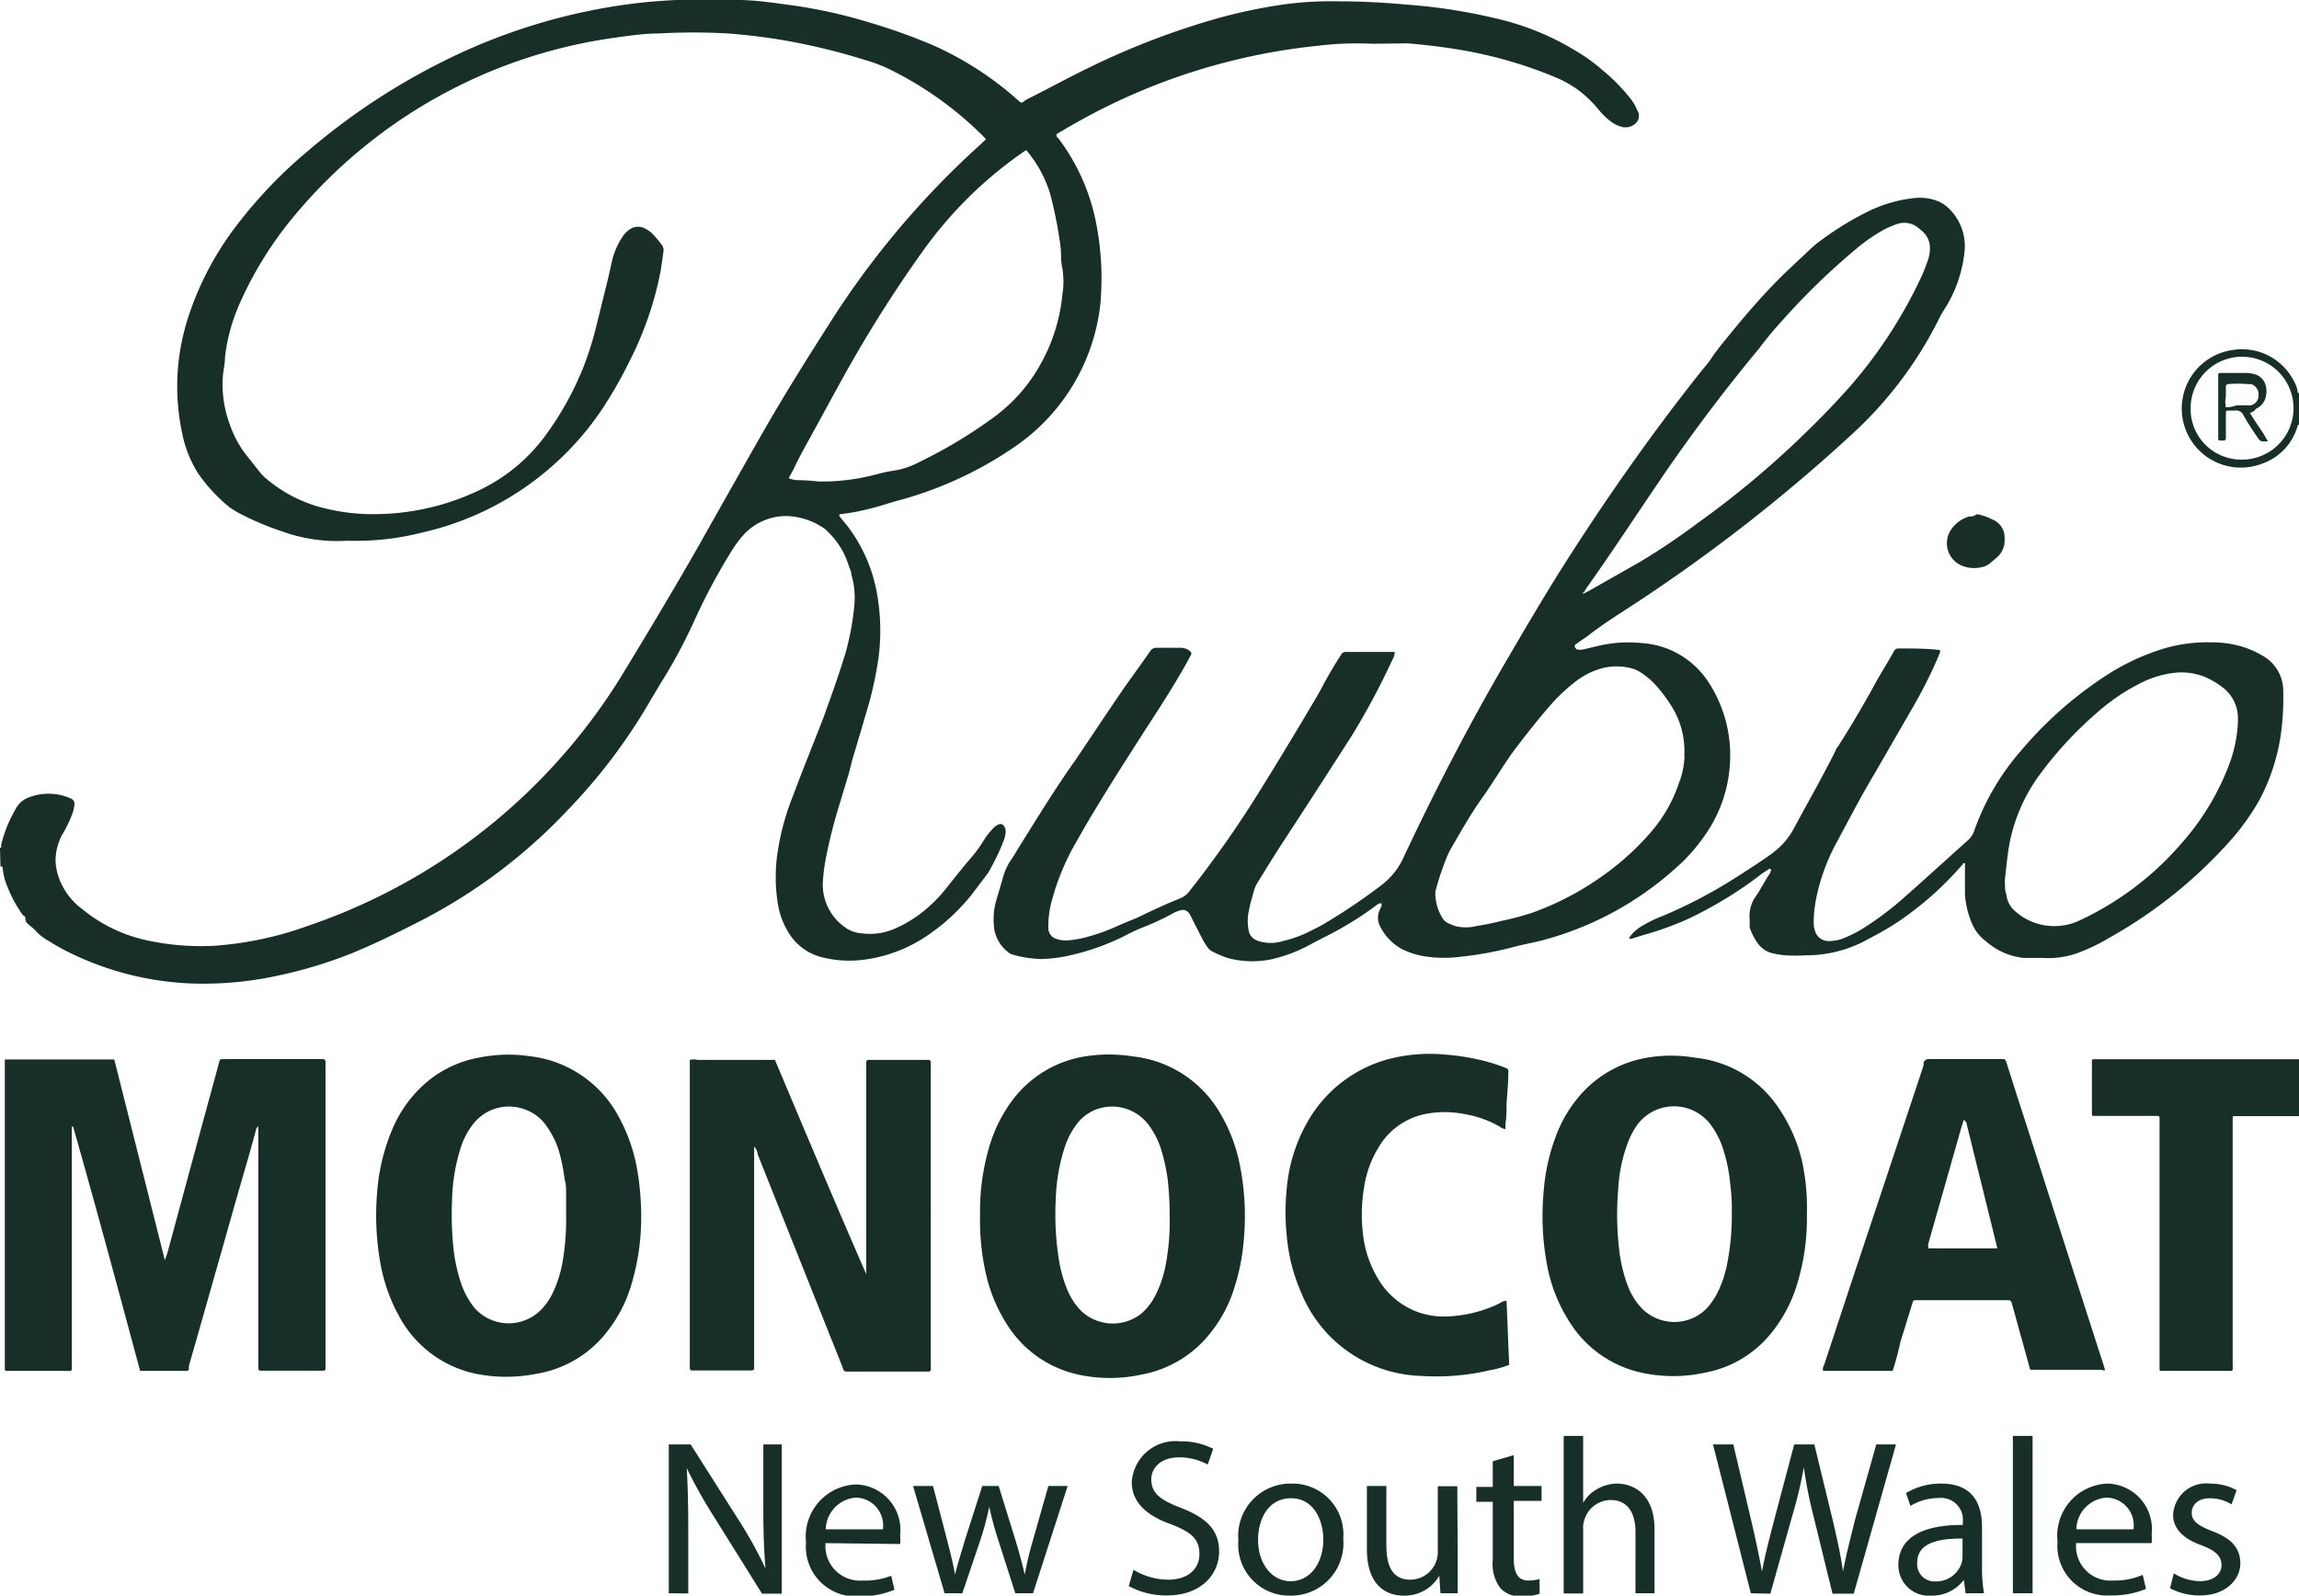 <svg xmlns="http://www.w3.org/2000/svg" viewBox="0 0 105.02 72.91"><path d="M0 38.73h.05a.22.22 0 000-.11 6 6 0 01.68-1.68 1.09 1.09 0 01.66-.53 2.49 2.49 0 011.66 0l.17.07a.27.27 0 01.18.3 1.83 1.83 0 01-.09.39 5.75 5.75 0 01-.41.87 2.47 2.47 0 00-.36 1.35 2.6 2.6 0 00.23.92 3.09 3.09 0 001 1.24 6.94 6.94 0 002.74 1.37 11.47 11.47 0 003.35.29 15.82 15.82 0 004.25-.92A27.07 27.07 0 0028.32 31c1.22-2 2.42-4 3.56-6 1-1.77 2-3.55 3-5.3s2.19-3.64 3.34-5.43a39.44 39.44 0 016.57-7.67l.25-.24-.16-.17a16.15 16.15 0 00-4.4-3.1 7.74 7.74 0 00-1-.36 29 29 0 00-3.51-.86c-.9-.16-1.8-.27-2.7-.34a28.33 28.33 0 00-3.19 0c-.73 0-1.46.12-2.19.22a23.19 23.19 0 00-14.47 8.14 17 17 0 00-2.48 4 8.37 8.37 0 00-.66 2.41c0 .29-.07.59-.1.89a5.22 5.22 0 00.32 2.21 4.79 4.79 0 00.71 1.34l.69.87a2.2 2.2 0 00.31.3 6.4 6.4 0 002.6 1.31 9.1 9.1 0 002.49.27 11.14 11.14 0 004.57-1.08 8 8 0 003-2.45 14.05 14.05 0 001.81-3.26 14.94 14.94 0 00.56-1.8l.47-1.9c.08-.32.15-.64.23-1a3.44 3.44 0 01.47-1.14 1.26 1.26 0 01.33-.36.66.66 0 01.7-.07 1.24 1.24 0 01.4.29 4.42 4.42 0 01.39.47.39.39 0 01.08.29c-.05.34-.09.68-.15 1a15.62 15.62 0 01-1.39 4 20.38 20.38 0 01-1.24 2.18 13.48 13.48 0 01-8.23 5.67 12.33 12.33 0 01-3.31.38h-.16a7.43 7.43 0 01-2.92-.42 13.41 13.41 0 01-2.1-.9l-.31-.2a7.41 7.41 0 01-1.45-1.56 5.41 5.41 0 01-.74-1.89 10.21 10.21 0 01.33-5.37 14 14 0 012.27-4.2 20.93 20.93 0 013.13-3.25 30.26 30.26 0 017.4-4.68 27.09 27.09 0 015.5-1.75 26.24 26.24 0 012.66-.4A29.7 29.7 0 0133.71 0c.78 0 1.55.12 2.31.22a23.05 23.05 0 013.77.83 26.4 26.4 0 012.79 1 14.86 14.86 0 013.89 2.5c.22.19.16.18.42 0 1-.5 2-1.05 3-1.53a35.14 35.14 0 015.44-2.1 24 24 0 013.26-.71 16.06 16.06 0 012.5-.15q1.57 0 3.15.15a25.21 25.21 0 014 .61 12.24 12.24 0 013.82 1.55 7.88 7.88 0 011.15.84 8.39 8.39 0 011.12 1.11 3 3 0 01.3.4 1.4 1.4 0 01.15.3.48.48 0 010 .55.68.68 0 01-.64.24 1.44 1.44 0 01-.56-.26 3.35 3.35 0 01-.57-.56 5.43 5.43 0 00-.84-.82 5 5 0 00-1.12-.64 19.89 19.89 0 00-4.27-1.24c-.82-.14-1.65-.24-2.48-.31L62.71 2a14.9 14.9 0 00-2.5.09 28.26 28.26 0 00-11 3.49c-.33.18-.64.37-.95.55 0 .1 0 .13.08.18a9.43 9.43 0 011.71 3.77 13.16 13.16 0 01.22 3.76 9.09 9.09 0 01-4 6.63 17.27 17.27 0 01-5.35 2.43c-.35.1-.7.22-1.06.31a10 10 0 01-1.43.28c-.1 0-.12.05-.05.14l.35.43a7.11 7.11 0 011.32 3 9.6 9.6 0 01.09 2.93 16.61 16.61 0 01-.61 2.71c-.19.67-.39 1.32-.59 2-.06.21-.11.44-.17.66l-.42 1.39a23.12 23.12 0 00-.62 2.45 8 8 0 00-.14 1.08 2.38 2.38 0 001.13 2.17 1.49 1.49 0 00.68.2 2.79 2.79 0 001.48-.22 5.67 5.67 0 001.55-1 6.57 6.57 0 00.77-.81c.39-.49.79-1 1.19-1.46a6.16 6.16 0 00.56-.78 3.06 3.06 0 01.42-.53.64.64 0 01.25-.18.19.19 0 01.24.07.43.43 0 01.08.27 1.23 1.23 0 01-.1.42 6.14 6.14 0 01-.25.59 14 14 0 01-.34.67 2.26 2.26 0 01-.16.26c-.25.33-.5.66-.76 1a9.21 9.21 0 01-2 1.82 6.67 6.67 0 01-2.78 1.07 5.09 5.09 0 01-2-.1 2.47 2.47 0 01-1.53-1.13 3.57 3.57 0 01-.49-1.33 7.73 7.73 0 010-2.4 11.57 11.57 0 01.7-2.53c.45-1.21.94-2.4 1.4-3.6.36-1 .7-1.94 1-2.93a12.59 12.59 0 00.4-2.19 3.78 3.78 0 00-.14-1.38c0-.16-.1-.31-.14-.47a3.59 3.59 0 00-.93-1.48 1.14 1.14 0 00-.11-.11 3.15 3.15 0 00-1.88-.61 2.64 2.64 0 00-1.8.79 5.14 5.14 0 00-.6.79 27.63 27.63 0 00-1.68 3.13 23.35 23.35 0 01-1.38 2.62c-.31.5-.6 1-.89 1.49a25.8 25.8 0 01-3.56 4.63 24.78 24.78 0 01-6.83 5.11c-1 .51-2 1-3.05 1.43a20.83 20.83 0 01-3.64 1.07 15.77 15.77 0 01-3.82.29 13.83 13.83 0 01-5.46-1.43 10.36 10.36 0 01-.92-.52 2.31 2.31 0 01-.62-.5 1.81 1.81 0 00-.21-.18c-.09-.09-.21-.15-.21-.31s-.07-.12-.12-.18a6 6 0 01-.68-1.24 3 3 0 01-.23-.83c0-.07 0-.16-.11-.15zM46.88 6.86l-.1.06-.2.14a18.84 18.84 0 00-4.38 4.35 59.59 59.59 0 00-3.41 5.34c-.68 1.21-1.33 2.43-2 3.64-.16.3-.34.61-.48.93-.06.13-.13.25-.2.38s-.08.1-.05.17a1.94 1.94 0 00.33.07q.48 0 1 .06a9.41 9.41 0 002.42-.27c.31-.07.62-.17.93-.21a3.8 3.8 0 001.26-.41l.3-.15a21.77 21.77 0 003.16-1.94 7.55 7.55 0 001.45-1.43 8.09 8.09 0 001.62-4.12 3.78 3.78 0 000-1.21 2.63 2.63 0 01-.06-.49 4.65 4.65 0 00-.07-.83 18.9 18.9 0 00-.43-2.09 5.6 5.6 0 00-1.09-1.99zM105.02 51h-2.95c-.06 0-.08 0-.08.1v11.2a2.72 2.72 0 010 .28s0 .05-.06.06h-3.22s-.05 0-.06-.06V51.36a2.72 2.72 0 000-.28.08.08 0 00-.09-.09h-2.91c-.06 0-.09 0-.09-.1V48.5c0-.06 0-.1.09-.1h9.39zm0-31.59h-.05a2.55 2.55 0 01-1.62 1.77 2.7 2.7 0 11-1.41-5.18 2.66 2.66 0 012.86 1.44 1.26 1.26 0 01.16.46.05.05 0 00.06.06zM102.37 21a2.35 2.35 0 10-2.3-2.37 2.31 2.31 0 002.3 2.37z" fill="#172f28"/><path d="M63.71 29.85a.82.82 0 01-.11.31 33.43 33.43 0 01-1.87 3.49c-1 1.56-2 3.11-3 4.64-.43.65-.84 1.32-1.26 2a1.51 1.51 0 00-.2.45c-.08.29-.17.58-.22.87a2.18 2.18 0 000 .95.61.61 0 00.41.43 1.9 1.9 0 001.18 0 5.36 5.36 0 001.3-.49c.2-.1.41-.2.6-.32a27.18 27.18 0 002.61-1.77 3.27 3.27 0 00.95-1.2c1.44-3.07 3-6.09 4.7-9 .84-1.44 1.69-2.89 2.58-4.3 1.94-3.06 4-6 6.27-8.87.16-.21.35-.4.5-.63.28-.43.62-.82.94-1.22.82-1 1.69-2 2.6-2.86l1-.94a4.89 4.89 0 01.55-.45 14 14 0 012.16-1.31 6.34 6.34 0 012.05-.58 2.27 2.27 0 01.86.07 1.57 1.57 0 01.69.38 2.4 2.4 0 01.73 2.09 6 6 0 01-.92 2.56 4.63 4.63 0 00-.24.43 18.13 18.13 0 01-4 5.29 76.92 76.92 0 01-9.79 7.65c-.73.48-1.46.93-2.15 1.46-.16.13-.34.24-.51.36l-.15.11c-.08.07 0 .18.06.22a.65.65 0 00.31 0l.6-.14a5.87 5.87 0 012-.15 3.94 3.94 0 013.15 1.86 6.1 6.1 0 01.93 3.72 6.29 6.29 0 01-1.17 3.25 7.9 7.9 0 01-1.34 1.49 14.72 14.72 0 01-6.07 3.27c-.47.12-.95.2-1.41.33a15.74 15.74 0 01-2.34.42 5.86 5.86 0 01-1.45 0 3.61 3.61 0 01-1.21-.36 2.4 2.4 0 01-1-1.06.85.85 0 010-.73 1.19 1.19 0 01.08-.16v-.12c0-.04-.09 0-.13 0l-.1.07a15.35 15.35 0 01-2.48 1.51l-.44.23a6.93 6.93 0 01-1.86.73 4.36 4.36 0 01-2-.05 4.71 4.71 0 01-.73-.31.55.55 0 01-.21-.19 3.28 3.28 0 01-.2-.31l-.51-1a1.74 1.74 0 00-.1-.19.35.35 0 00-.44-.18 1.28 1.28 0 00-.34.14 11.51 11.51 0 01-1.43.66c-.24.1-.47.21-.7.33a10.83 10.83 0 01-2.46.9 6.65 6.65 0 01-1.41.19 5.26 5.26 0 01-1.31-.2.58.58 0 01-.24-.14 1.65 1.65 0 01-.62-1.23 3 3 0 01.1-1.07l.33-1.13a2.54 2.54 0 01.37-.78c.11-.16.21-.33.31-.5.85-1.36 1.68-2.72 2.59-4 .71-1.05 1.41-2.11 2.12-3.15.43-.62.88-1.23 1.31-1.85a.34.34 0 01.33-.17h1.05a.66.66 0 01.48.18.13.13 0 010 .17l-.11.21c-.58 1.05-1.23 2.06-1.88 3.06-1.11 1.73-2.22 3.45-3.23 5.24a11 11 0 00-1.11 2.65 4.28 4.28 0 00-.17 1.12v.19a.51.51 0 00.4.49 1.28 1.28 0 00.58.05 4.85 4.85 0 00.76-.14 9.1 9.1 0 001.51-.55l.4-.17c.18-.07.36-.14.54-.23.6-.29 1.2-.57 1.83-.82a1 1 0 00.41-.31 49 49 0 003.12-4.43q1.41-2.26 2.77-4.58c.09-.16.18-.32.26-.48.25-.46.51-.9.79-1.33a.22.22 0 01.19-.13h2.26zm8.53-2.78a.14.14 0 00.2 0l.16-.08 2.34-1.33a31.26 31.26 0 002.64-1.78 42.31 42.31 0 004.51-3.73c.86-.82 1.69-1.66 2.47-2.55a21.29 21.29 0 003.23-5c.1-.22.18-.44.26-.66a1.66 1.66 0 00.11-.58 1 1 0 00-.32-.77l-.19-.16a1 1 0 00-1-.19 4 4 0 00-.76.35 7.81 7.81 0 00-1.06.75 31.73 31.73 0 00-3.48 3.38c-.36.39-.69.8-1 1.21a78.73 78.73 0 00-4.73 6.32c-1.05 1.55-2.08 3.12-3.17 4.65l-.06.11s-.05.09-.12.08zm4.7 7.45a3.83 3.83 0 00-.47-2.06 6.4 6.4 0 00-.77-1.08 3.47 3.47 0 00-.67-.6 1.57 1.57 0 00-.62-.27 2.69 2.69 0 00-1.13 0 3.44 3.44 0 00-1.33.65 7.93 7.93 0 00-1.07 1c-.57.65-1.11 1.33-1.62 2s-1 1.52-1.54 2.28-.92 1.44-1.35 2.18a4.74 4.74 0 00-.26.5 12.21 12.21 0 00-.53 1.58.93.93 0 000 .33 2.11 2.11 0 00.32.93.64.64 0 00.31.25l.25.1a2 2 0 001 0 10.59 10.59 0 001.12-.23 12.53 12.53 0 001.37-.36 13.06 13.06 0 003.23-1.68 12.18 12.18 0 002.22-2 6.67 6.67 0 001.31-2.3 3.65 3.65 0 00.24-1.22zM63.2 41.19zM3.28 51.48v10.8c0 .42.06.36-.36.36H.32c-.06 0-.1 0-.1-.09V48.41h5l2.31 9.17.11-.3c.72-2.66 1.44-5.33 2.17-8l.21-.78a.13.13 0 01.15-.11h4.4c.33 0 .3 0 .3.3v13.77c0 .16 0 .17-.15.17H11.9a.1.1 0 01-.1-.09V51.47c-.1.06-.1.14-.12.21-.27 1-.54 1.92-.82 2.88q-1.11 3.93-2.23 7.85v.15a.11.11 0 01-.12.08H6.4c-1-3.72-2-7.44-3.06-11.16zm31.17.91v10c0 .24 0 .23-.24.23h-2.64c-.08-.06-.06-.12-.06-.18V48.43a.73.73 0 01.36 0h3.53c1.38 3.27 2.75 6.54 4.17 9.79v-9.68c0-.08.05-.11.12-.11h2.72c.08 0 .11.05.11.12V62.3c0 .43.06.37-.38.37h-3.43c-.11 0-.16 0-.2-.14-.18-.47-.37-.94-.56-1.41l-3.34-8.38a.58.58 0 00-.16-.35zm46.31-12.65l-.26.17a18.19 18.19 0 01-3.5 2.13 14.45 14.45 0 01-1.81.65l-.59.18a.21.21 0 01-.19 0 1.74 1.74 0 01.55-.53 5.79 5.79 0 011-.49 22 22 0 003.36-1.77c.46-.29.92-.59 1.37-.9a4.81 4.81 0 00.52-.4 3.2 3.2 0 00.71-.88c.65-1.21 1.33-2.4 1.94-3.62 0-.05.05-.1.08-.14.64-1 1.23-2 1.82-3.09.25-.43.51-.85.75-1.28a.23.23 0 01.24-.14c.62 0 1.24 0 1.85.07.06.07 0 .12 0 .17a21.15 21.15 0 01-1.21 2.43l-1.73 3c-.6 1-1.17 2.09-1.73 3.14a9 9 0 00-1 2.8 5.84 5.84 0 00-.08.93 1.25 1.25 0 00.08.42.64.64 0 00.57.41 1.92 1.92 0 00.67-.11 6.13 6.13 0 00.89-.44 14.25 14.25 0 002-1.51c.95-.84 1.89-1.7 2.83-2.54a1 1 0 00.29-.43 11.22 11.22 0 012.1-3.62 17.69 17.69 0 014-3.53 10.37 10.37 0 012.55-1.18 7 7 0 012.19-.29 4.94 4.94 0 011.38.19 4.23 4.23 0 01.9.39 1.84 1.84 0 011 1.66 12.26 12.26 0 01-.09 1.82 9.16 9.16 0 01-1 3.15 11 11 0 01-1.46 2 21.38 21.38 0 01-5.43 4.31 8.38 8.38 0 01-1.45.69 4 4 0 01-1.58.21h-.86a3.09 3.09 0 01-1.72-.77 1.88 1.88 0 01-.6-.74 4 4 0 01-.35-1.43v-1.27a.13.13 0 000-.12c-.06 0-.07 0-.1.05l-.08.09a14.62 14.62 0 01-2.13 2 11.93 11.93 0 01-1.79 1.16c-.27.14-.54.3-.82.42a5.74 5.74 0 01-2.31.49 8.18 8.18 0 01-1 0 4.85 4.85 0 01-.55-.09 1.15 1.15 0 01-.7-.48 2.8 2.8 0 01-.35-.69 1.72 1.72 0 010-.24.48.48 0 010-.12 1.52 1.52 0 01.26-1.05c.23-.33.41-.69.61-1a.37.37 0 00.09-.2s.05 0 0-.06-.11.01-.13.02zM102.23 33v-.24a1.77 1.77 0 00-.71-1.36 4 4 0 00-.8-.47 2.87 2.87 0 00-1.45-.18 4.54 4.54 0 00-1.44.44 9.14 9.14 0 00-1.88 1.24 17.36 17.36 0 00-2.8 3 7.79 7.79 0 00-1.35 3.09c-.1.54-.15 1.09-.21 1.63a1.37 1.37 0 000 .28c0 .14 0 .28.06.43a1.17 1.17 0 00.42.79 2.69 2.69 0 002.9.42 13.86 13.86 0 004.66-3.51 11.58 11.58 0 002.17-3.55 6.32 6.32 0 00.43-2.01zM29.29 55.58a10.66 10.66 0 01-.48 3.22 6.38 6.38 0 01-1.11 2.09 5.12 5.12 0 01-3.18 1.88 7.08 7.08 0 01-2.79 0 5.19 5.19 0 01-3.5-2.63 7.87 7.87 0 01-.83-2.29 12.42 12.42 0 01-.17-3.39 9.13 9.13 0 01.73-2.95 5.74 5.74 0 011.61-2.13 5.14 5.14 0 012.34-1.06 6.72 6.72 0 012.28-.06 5.28 5.28 0 014.07 2.76 7.78 7.78 0 01.85 2.44 12.42 12.42 0 01.18 2.12zm-3.43-.05v-1c0-.22 0-.43-.07-.65a7.81 7.81 0 00-.3-1.42 4.05 4.05 0 00-.52-1 2 2 0 00-1-.77 2.07 2.07 0 00-2.34.65 3.46 3.46 0 00-.55 1 8.4 8.4 0 00-.43 2.49 15.16 15.16 0 00.06 2.17 7.62 7.62 0 00.37 1.69 3.63 3.63 0 00.62 1.1 2.08 2.08 0 003.07 0 3 3 0 00.47-.69 5.67 5.67 0 00.43-1.28 11.22 11.22 0 00.19-2.29zm18.91.01a10.4 10.4 0 01.45-3.24 6.62 6.62 0 011.17-2.21 5.16 5.16 0 013.17-1.82 7 7 0 012.19 0 5.25 5.25 0 013.88 2.42 7.38 7.38 0 011 2.51 11.74 11.74 0 01.2 3.29 9.77 9.77 0 01-.57 2.72 6.27 6.27 0 01-1 1.74 5.19 5.19 0 01-3.12 1.86 6.82 6.82 0 01-2.88 0 5.13 5.13 0 01-3.29-2.34 7.21 7.21 0 01-.94-2.3 10.91 10.91 0 01-.26-2.63zm8.66-.09a14.6 14.6 0 00-.09-1.57 8.22 8.22 0 00-.31-1.39 3.61 3.61 0 00-.64-1.19 2.08 2.08 0 00-2.25-.63 2 2 0 00-1 .76 3.57 3.57 0 00-.54 1.11 8.39 8.39 0 00-.37 2.22 13.18 13.18 0 00.12 2.66 6.09 6.09 0 00.43 1.57 3 3 0 00.62.92 2.1 2.1 0 002.74.11 2.84 2.84 0 00.61-.77 5.29 5.29 0 00.49-1.4 11 11 0 00.19-2.4zm29.11.03a10.21 10.21 0 01-.39 3 6.54 6.54 0 01-1.26 2.46 5.07 5.07 0 01-3 1.78 6.8 6.8 0 01-2.91 0 5.17 5.17 0 01-3.31-2.36 7.22 7.22 0 01-.96-2.36 12 12 0 01-.2-3.48 9 9 0 01.57-2.62 6 6 0 011.23-2 5.19 5.19 0 012.92-1.57 6.56 6.56 0 012.21 0 5.23 5.23 0 013.89 2.42 7.16 7.16 0 011 2.36 10.08 10.08 0 01.21 2.37zm-3.43-.06a8.61 8.61 0 00-.07-1.3 7.36 7.36 0 00-.35-1.69 3.72 3.72 0 00-.6-1.11 2.09 2.09 0 00-3.24 0 3.49 3.49 0 00-.51.95 7.06 7.06 0 00-.42 2.08 13.7 13.7 0 00.05 2.79 6.82 6.82 0 00.38 1.59 3.13 3.13 0 00.6 1 2.08 2.08 0 003 .07 3.49 3.49 0 00.48-.68 5.14 5.14 0 00.43-1.19 11.31 11.31 0 00.25-2.51zm7.35 7.22h-3.18a.38.38 0 01.05-.28l1.32-4q1.62-4.85 3.22-9.68v-.11c0-.04.06-.18.24-.18h3.31c.18 0 .18 0 .24.17.27.85.54 1.71.82 2.56q1.79 5.6 3.59 11.18l.09.29c-.06.06-.12 0-.18 0h-3.13c-.09 0-.12 0-.14-.12-.15-.53-.29-1.06-.44-1.58l-.36-1.31c-.05-.16-.05-.16-.21-.17h-4.15c-.14 0-.15 0-.19.14l-.54 1.74c-.11.49-.22.91-.36 1.35zm3.25-11.48c-.06.18-.1.31-.14.45l-1.47 5.17a.39.39 0 000 .26h3.14c-.47-1.92-.95-3.84-1.42-5.76zm-20.89 8.27l.12 2.93a4.15 4.15 0 01-.88.25 10.65 10.65 0 01-3.13.26 6.11 6.11 0 01-5.5-3.83 8.17 8.17 0 01-.65-2.57 10.49 10.49 0 010-2.17 7.44 7.44 0 011.06-3.23 6.06 6.06 0 014.16-2.8 7.42 7.42 0 011.94-.09 10.88 10.88 0 011.8.28 8.47 8.47 0 011 .32c.17.07.17.07.16.25 0 .47-.05.94-.08 1.42 0 .3 0 .59-.05.89v.25a.48.48 0 01-.26-.11 4.81 4.81 0 00-1.59-.57 4.61 4.61 0 00-1.85 0 3.21 3.21 0 00-2.08 1.49 4.85 4.85 0 00-.68 1.87 7.3 7.3 0 00-.06 2 5 5 0 00.75 2.24A3.48 3.48 0 0064.91 60a3.58 3.58 0 001.26.15 6 6 0 002.32-.59.7.7 0 01.33-.13zm22.75-34.8a1 1 0 01-.33.82c-.11.11-.24.2-.35.3a.75.75 0 01-.31.15 1.47 1.47 0 01-1-.07 1.11 1.11 0 01-.46-1.62 1.51 1.51 0 01.83-.61c.11 0 .22 0 .32-.09a.17.17 0 01.12 0 2.61 2.61 0 01.61.22.89.89 0 01.57.9zm11.21-5.76c.27.46.59.86.82 1.3h-.09c-.26 0-.26 0-.41-.22s-.43-.63-.63-1a.36.36 0 00-.38-.19h-.24c-.17 0-.17 0-.17.18v1a.24.24 0 01-.05.19h-.16c-.12 0-.14 0-.14-.14V17.2c0-.15 0-.16.15-.16h1.08a1.75 1.75 0 01.4.05.72.72 0 01.55.57 1 1 0 010 .43.77.77 0 01-.46.59c-.08.13-.17.15-.27.19zm-.61-.35h.5a.33.33 0 00.14 0 .45.45 0 00.36-.47.48.48 0 00-.34-.5h-.15a5.26 5.26 0 00-.89 0 .11.11 0 00-.11.12v.46a1.11 1.11 0 000 .48 1.36 1.36 0 00.49-.09zM30.55 72.8V66h1l2.19 3.45a19.67 19.67 0 011.23 2.22c-.08-.91-.1-1.74-.1-2.81V66h.84v6.82h-.9l-2.16-3.46a22 22 0 01-1.28-2.28c.05.86.07 1.68.07 2.82v2.91zm7.16-2.29a1.58 1.58 0 001.69 1.71 3.21 3.21 0 001.31-.22l.15.64a4 4 0 01-1.63.3 2.27 2.27 0 01-2.41-2.47 2.38 2.38 0 012.3-2.64 2.08 2.08 0 012 2.31 3.32 3.32 0 010 .41zm2.62-.63a1.27 1.27 0 00-1.24-1.45 1.49 1.49 0 00-1.37 1.45zm2.29-1.98l.65 2.49c.14.55.27 1.06.36 1.56.11-.49.28-1 .44-1.55l.8-2.5h.75l.76 2.45c.18.59.32 1.11.43 1.6a15.63 15.63 0 01.38-1.59l.7-2.46h.88l-1.58 4.9h-.81l-.75-2.34a15.81 15.81 0 01-.44-1.61 14.11 14.11 0 01-.44 1.62l-.79 2.33h-.81l-1.44-4.9zm9.16 3.83a3.13 3.13 0 001.58.45c.9 0 1.43-.48 1.43-1.17s-.37-1-1.29-1.36c-1.11-.39-1.8-1-1.8-1.93a2 2 0 012.21-1.86 3.17 3.17 0 011.51.34l-.25.72a2.71 2.71 0 00-1.29-.33c-.94 0-1.29.56-1.29 1 0 .63.41.95 1.36 1.31 1.15.45 1.74 1 1.74 2s-.78 2-2.39 2a3.54 3.54 0 01-1.74-.43zm9.58-1.42a2.39 2.39 0 01-2.44 2.6 2.33 2.33 0 01-2.35-2.52 2.39 2.39 0 012.43-2.6 2.32 2.32 0 012.36 2.52zm-3.89.05c0 1.08.62 1.89 1.49 1.89s1.49-.8 1.49-1.91c0-.83-.41-1.88-1.47-1.88s-1.51.97-1.51 1.9zm9.12 1.11v1.33h-.79l-.05-.8a1.83 1.83 0 01-1.62.91c-.77 0-1.69-.42-1.69-2.14V67.9h.89v2.71c0 .94.28 1.57 1.09 1.57a1.26 1.26 0 001.26-1.27v-3h.89zm2.56-4.98v1.41h1.27v.68h-1.27v2.64c0 .61.17 1 .66 1a1.9 1.9 0 00.52-.07v.67a2.18 2.18 0 01-.79.12 1.24 1.24 0 01-1-.37 1.83 1.83 0 01-.35-1.28v-2.67h-.75v-.68h.75v-1.17zm2.28-.88h.89v3.06a1.62 1.62 0 01.64-.63 1.82 1.82 0 01.91-.25c.66 0 1.71.4 1.71 2.1v2.91h-.87V70c0-.79-.3-1.46-1.14-1.46a1.27 1.27 0 00-1.19.89 1.09 1.09 0 00-.06.43v2.95h-.89zm8.55 7.19L78.25 66h.93l.81 3.45c.2.85.38 1.7.5 2.36.12-.68.33-1.49.56-2.37l.91-3.44h.92l.84 3.46c.19.81.37 1.62.47 2.34.14-.75.34-1.51.55-2.36l.97-3.44h.9l-1.93 6.82h-.97l-.87-3.55a20.7 20.7 0 01-.44-2.23 19.38 19.38 0 01-.53 2.23l-1 3.55zm9.81 0l-.08-.61a1.82 1.82 0 01-1.49.72 1.39 1.39 0 01-1.5-1.4c0-1.19 1-1.84 2.94-1.83v-.1a1 1 0 00-1.11-1.13 2.48 2.48 0 00-1.28.36l-.2-.59a3.08 3.08 0 011.61-.43c1.5 0 1.86 1 1.86 2v1.84a6.87 6.87 0 00.09 1.17zm-.14-2.5c-1 0-2.07.15-2.07 1.1a.79.79 0 00.84.86 1.22 1.22 0 001.18-.82 1 1 0 00.05-.29zm2.3-4.69h.9v7.19h-.9zm2.89 4.9a1.57 1.57 0 001.68 1.71 3.23 3.23 0 001.36-.26l.15.64a4 4 0 01-1.63.3 2.27 2.27 0 01-2.41-2.47 2.38 2.38 0 012.3-2.64 2.08 2.08 0 012 2.31 3.32 3.32 0 010 .41zm2.62-.63a1.27 1.27 0 00-1.24-1.45 1.48 1.48 0 00-1.37 1.45zm1.84 2.01a2.35 2.35 0 001.18.36c.64 0 1-.33 1-.73s-.25-.66-.91-.91c-.88-.31-1.3-.8-1.3-1.38a1.51 1.51 0 011.69-1.44 2.5 2.5 0 011.21.3l-.23.65a1.89 1.89 0 00-1-.28c-.53 0-.82.3-.82.67s.29.58.93.83c.85.32 1.29.75 1.29 1.48s-.67 1.46-1.83 1.46a2.81 2.81 0 01-1.38-.33z" fill="#172f28"/></svg>